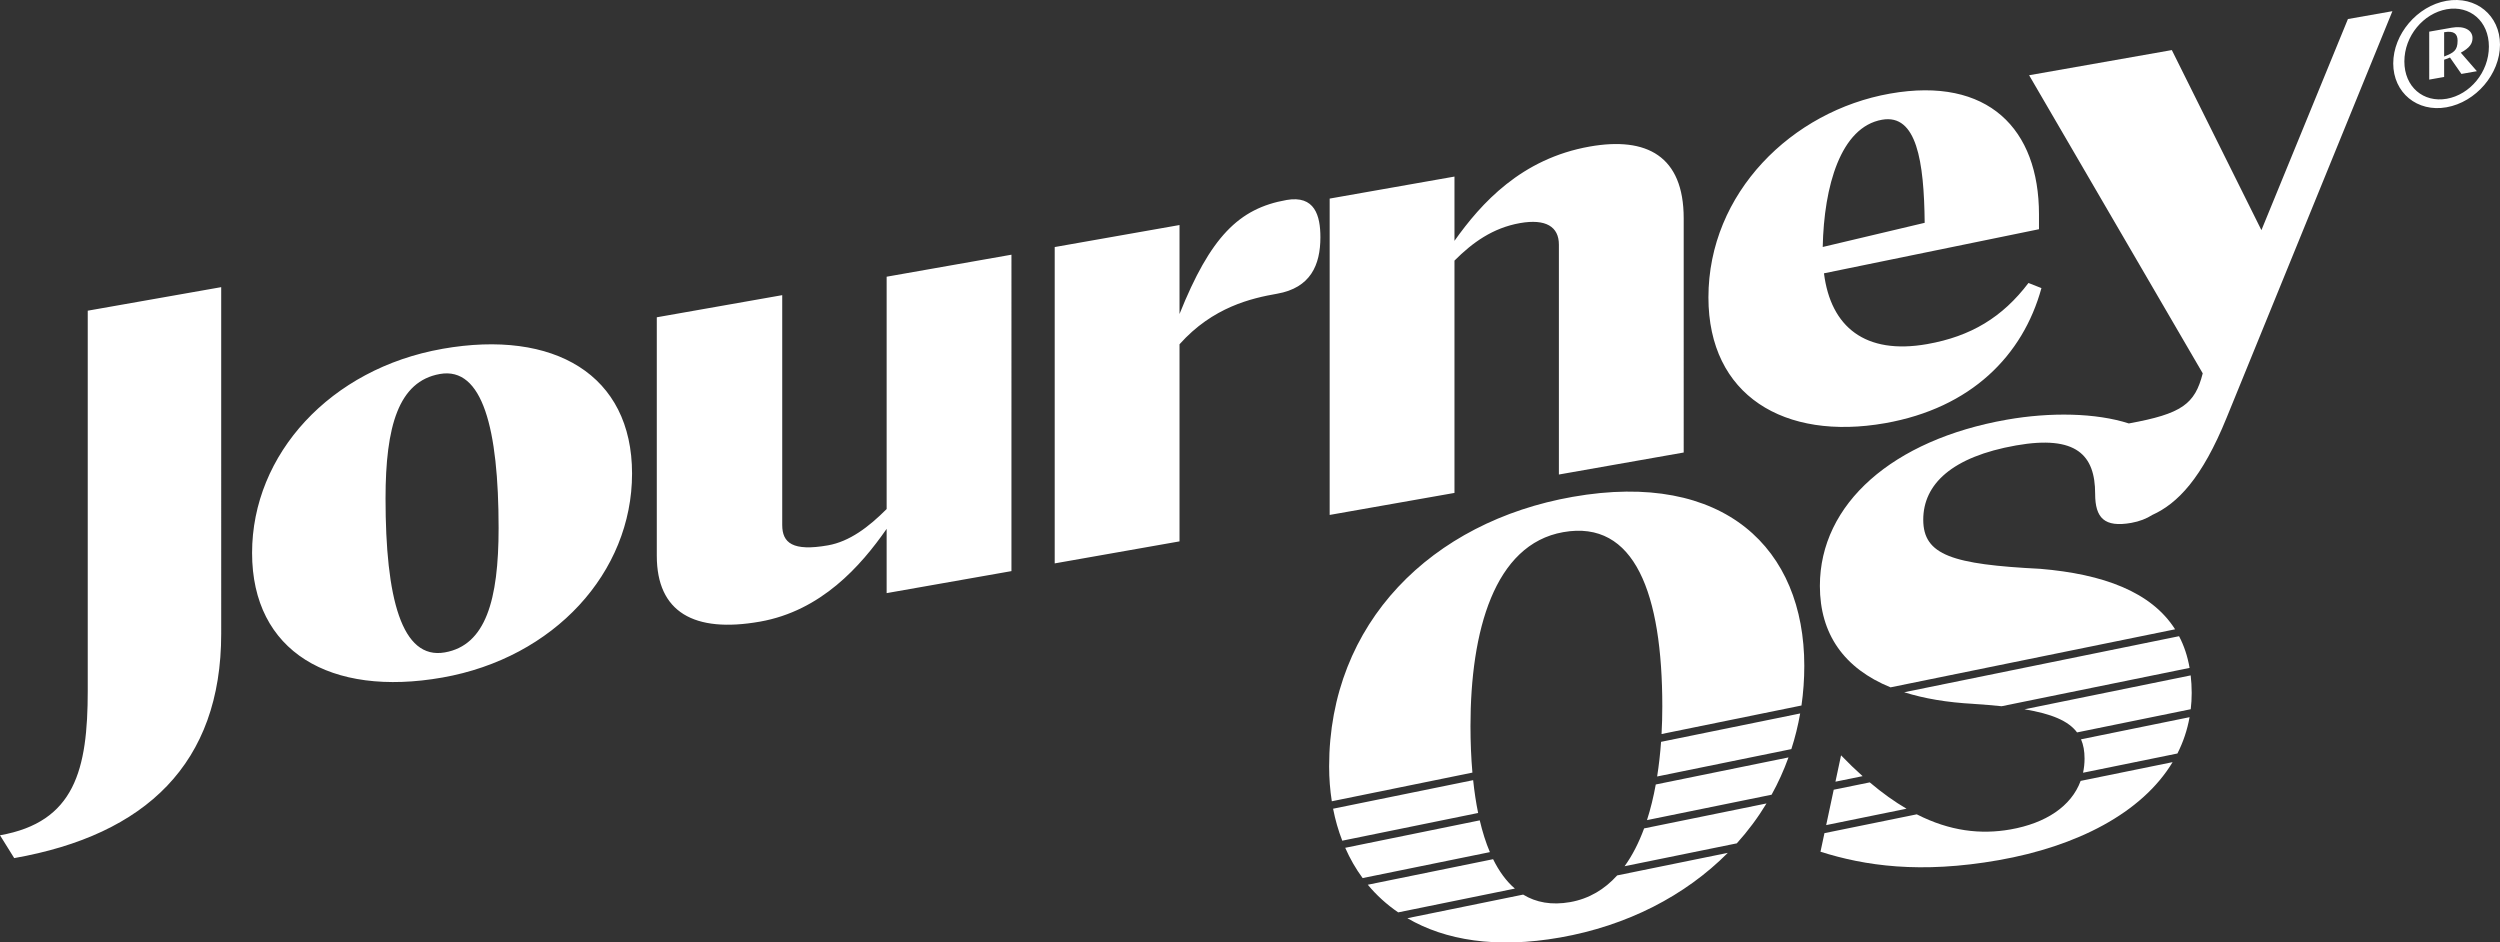 <svg xmlns="http://www.w3.org/2000/svg" viewBox="0 0 1127.71 425.14"><rect x="0" y="0" width="1127.71" height="425.14" fill="#333333" stroke="none"/><g fill="#fff"><path d="M1127.71 20.13c0 13.2-10.82 25.92-24.15 28.27-13.19 2.33-24.01-6.59-24.01-19.78S1090.37 2.7 1103.56.37c13.33-2.35 24.15 6.56 24.15 19.76zm-5.01.88c0-11.48-8.58-18.68-19-16.84-10.56 1.86-19.13 12.08-19.13 23.56s8.58 18.68 19.13 16.82c10.42-1.84 19-11.93 19-23.54zm-5.41 11.11-6.99 1.23-5.15-7.41c-.79.4-1.71.7-2.64.99v7.79l-6.73 1.19V14.28l10.16-1.79c5.67-1 9.37 1.12 9.37 4.68 0 2.51-1.32 4.45-5.28 6.6l7.26 8.35zm-14.78-17.58v10.95c4.22-1.67 6.07-2.65 6.07-7.14 0-3.04-1.58-4.6-6.07-3.81zM39.58 311.55c0 35.68-5.85 59.28-39.58 65.23l6.41 10.3c59.36-10.47 93.37-42.66 93.37-101.19V129.53l-60.2 10.62v171.41zm159.97-154.19c-50.45 8.89-85.84 47.47-85.84 92.06s35.39 65.11 85.84 56.21c50.45-8.89 85.56-47.42 85.56-92.01s-35.12-65.16-85.56-56.27zm1.11 136.93c-19.51 3.44-26.75-24.55-26.75-69.42 0-32.61 5.85-52.87 24.52-56.17 19.23-3.39 26.48 24.6 26.48 69.47 0 32.61-5.85 52.88-24.25 56.12zm199.29-64.67c-8.08 8.11-16.72 14.66-26.48 16.38-15.89 2.8-20.62-1.1-20.62-9.18V133.14l-56.58 9.98v107.59c0 25.36 16.72 34.96 46.54 29.7 27.59-4.87 45.43-25.01 57.14-41.85v28.99l56.3-9.93V114.89l-56.3 9.93v104.8zM580.28 90.23c-21.46 3.78-34.28 16.64-48.22 51.42v-40.14l-56.3 9.93v142.7l56.3-9.93V155.3c15.05-16.87 32.61-20.8 44.04-22.81 15.05-2.65 19.51-12.92 19.51-25.46 0-9.76-2.51-19.07-15.33-16.81zm75.81 27.33c8.08-8.11 17.28-14.75 29.54-16.92 11.71-2.06 17.56 1.64 17.56 9.73v103.68l56.3-9.93V98.49c0-28.15-16.72-36.91-42.36-32.39-30.94 5.46-49.05 25.65-61.04 42.54V79.65l-56.3 9.93v142.7l56.3-9.93v-104.8zm194.26 73.33c38.74-6.83 62.15-30.47 70.51-60.93l-5.85-2.31c-11.71 15.44-25.92 24.08-45.71 27.57-27.87 4.91-43.48-7.66-46.54-31.93l96.99-19.89v-6.69c0-38.46-22.85-62.31-67.17-54.49-44.31 7.81-81.94 44.83-81.94 91.93 0 44.31 34.28 64.75 79.71 56.74zm-1.39-136.88c15.61-2.75 18.95 18.68 19.23 46.5l-45.99 10.9c.56-27.41 8.08-54.1 26.76-57.4zM673.51 387.57l-56.52 11.52c3.91 4.73 8.5 8.9 13.71 12.47l52.63-10.73c-3.88-3.33-7.14-7.82-9.82-13.26zm-6.02-17.52-60.69 12.38c2.15 4.88 4.76 9.46 7.86 13.66l57.4-11.71c-1.83-4.3-3.34-9.1-4.57-14.33zm-2.98-18.13-63.18 12.88c.98 5.03 2.37 9.84 4.14 14.42l61.29-12.5c-.96-4.65-1.7-9.6-2.25-14.81zm68.31 38.82 50.63-10.32c5.03-5.58 9.51-11.59 13.39-18l-55.21 11.26c-2.35 6.39-5.26 12.16-8.81 17.06zm-68.64-42.23c-.58-6.66-.87-13.7-.87-21.02 0-42.7 10.67-81.95 41.86-87.45 32.31-5.7 44.67 27.8 44.67 78.65 0 4.14-.11 8.29-.34 12.42l63.12-12.87c.83-5.8 1.27-11.76 1.27-17.87 0-52.82-35.96-88.33-104.5-76.25-63.49 11.19-109.84 56.73-109.84 121.63 0 5.39.42 10.63 1.21 15.69l63.42-12.93zm65.29 46.39c-5.64 6.24-12.64 10.52-21.21 12.03-8.35 1.47-15.37.17-21.19-3.39l-52.22 10.65c17 9.95 40.03 13.8 68.92 8.7 30.18-5.32 56.36-18.8 75.62-38.18l-49.92 10.18zm13.46-24.96 56.21-11.46c2.97-5.36 5.51-10.98 7.62-16.82l-59.87 12.21c-1.02 5.61-2.33 11.01-3.96 16.07zm4.58-19.68 60.54-12.35c1.68-5.19 3.01-10.56 3.98-16.08l-62.75 12.8c-.38 5.3-.97 10.54-1.77 15.63z"/><path d="m843.42 352.92-16.26 3.31-3.4 15.96L860 364.8c-5.37-3.14-10.89-7.07-16.58-11.88zm96.89-10.78c0 2.25-.24 4.39-.68 6.43l42.57-8.68c2.59-5.1 4.45-10.56 5.48-16.38l-48.96 9.98c1.08 2.48 1.59 5.34 1.59 8.65zm-109.84-1.42-2.53 11.89 12.25-2.5c-3.19-2.85-6.42-5.97-9.72-9.39zm106.46-10.34 51.28-10.46c.28-2.4.43-4.86.43-7.37 0-2.75-.17-5.37-.46-7.89l-74.96 15.29c12.3 2.06 19.81 5.23 23.71 10.43zM1059.11 8.59l-39.02 95.23-40.41-81.23-64.38 11.35 78.32 134.47c-3.54 13.95-9.47 18.24-33.34 22.6-14.8-4.78-35.38-5.16-55.08-1.69-51.41 9.07-84.28 37.9-84.28 74.98 0 21.73 10.95 37.21 31.87 45.75l128.36-26.18c-10.77-16.96-32.5-24.9-60.79-27.28-39.61-2-52.81-6.14-52.81-22.15s12.92-28.4 41.86-33.51c27.25-4.8 35.68 4.39 35.68 21.8 0 10.96 4.21 15.27 16.29 13.14 3.77-.67 6.92-1.94 9.52-3.6 11.26-5.1 22.35-16.32 33.58-44.04l74.7-183.18-20.07 3.54zM938.54 352.26c-4.21 11.46-15.74 19.09-31.66 21.89-13.41 2.36-27.29.8-42.26-6.82l-41.64 8.49-1.79 8.38c19.95 6.32 44.95 10.05 80.35 3.81 35.18-6.2 64.6-21.18 78.49-44.22l-41.49 8.46zm-48.23-34.74c4.56.3 8.74.65 12.59 1.05l84.79-17.29c-.92-5.3-2.52-10.06-4.75-14.3l-123.99 25.28c8.95 2.84 19.41 4.61 31.36 5.25z"/></g></svg>